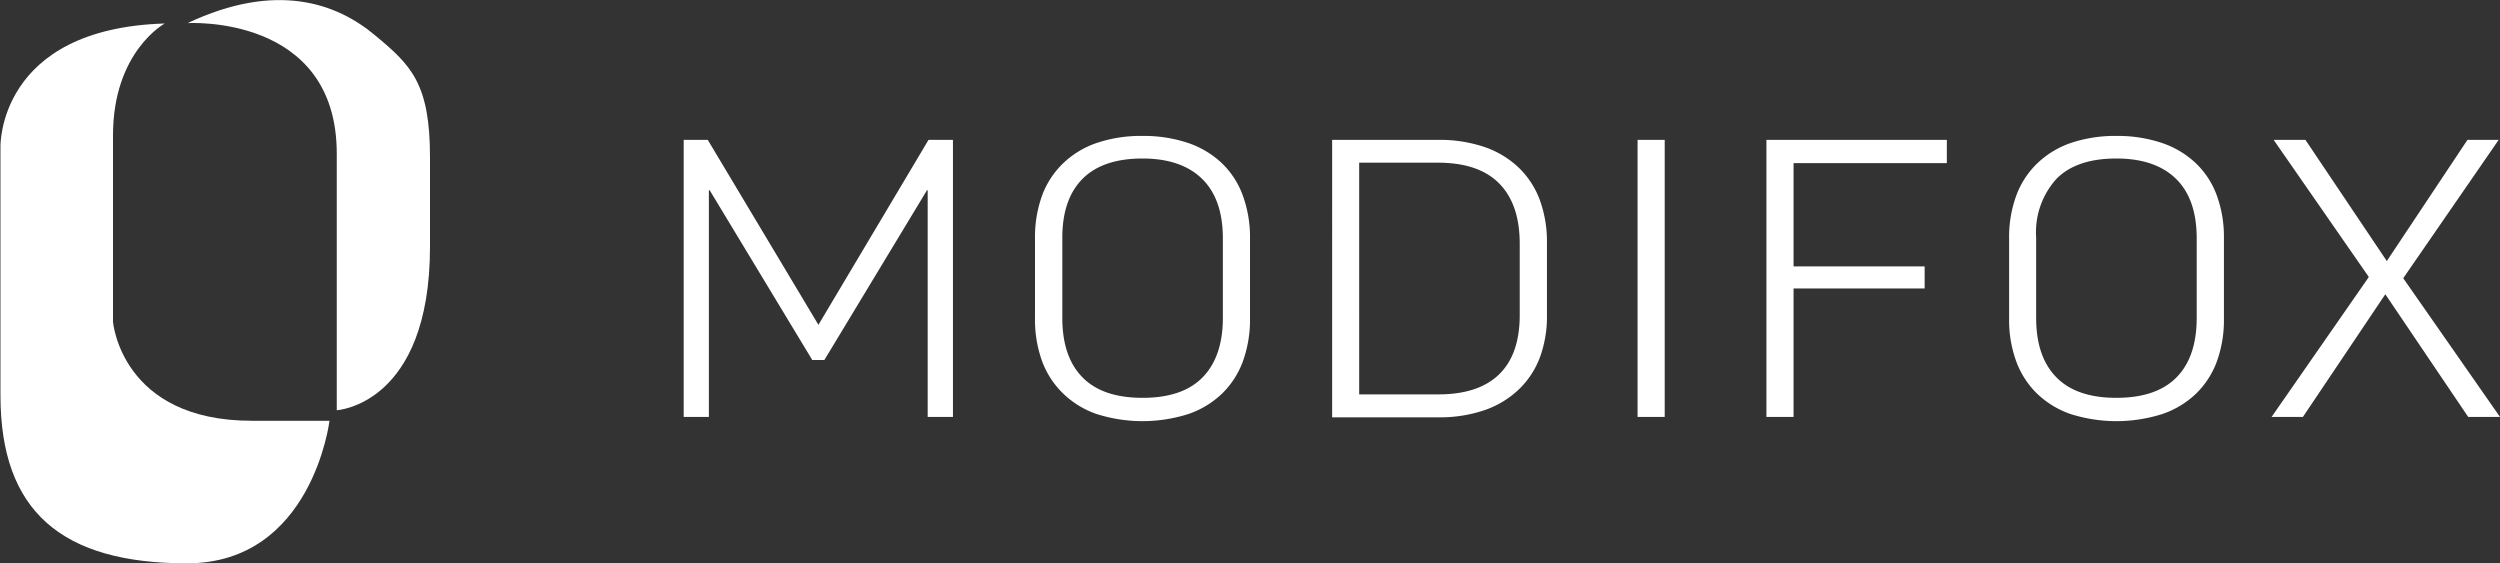 <svg viewBox="0 0 268.14 60.42" xmlns="http://www.w3.org/2000/svg"><rect x="0" y="0" width="268.14" height="60.42" fill="#333333" stroke="none"/><defs><style>.cls-1{fill:#fff;}</style></defs><g data-sanitized-data-name="Layer 4" data-name="Layer 4" id="Layer_4"><path d="M102.21,15V44.72H99.5V20.41h-.08l-11,18.2H87.12l-11-18.2h-.09V44.72h-2.7V15h2.58L87.78,34.84,99.59,15Z" class="cls-1"></path><path d="M122.55,14.58a14.87,14.87,0,0,1,4.9.76,9.88,9.88,0,0,1,3.62,2.18A9.09,9.09,0,0,1,133.31,21a13,13,0,0,1,.76,4.53v8.65a13.07,13.07,0,0,1-.76,4.57,9.28,9.28,0,0,1-2.24,3.47,9.76,9.76,0,0,1-3.62,2.19,16.24,16.24,0,0,1-9.82,0A9.72,9.72,0,0,1,114,42.18a9.28,9.28,0,0,1-2.24-3.47,13.08,13.08,0,0,1-.75-4.57V25.57a13.12,13.12,0,0,1,.75-4.57A9.24,9.24,0,0,1,114,17.54a9.74,9.74,0,0,1,3.61-2.2A14.78,14.78,0,0,1,122.55,14.58Zm8.61,11c0-2.79-.73-4.9-2.18-6.35S125.39,17,122.55,17s-5,.73-6.44,2.18-2.17,3.55-2.17,6.31v8.61c0,2.79.72,4.91,2.17,6.38s3.59,2.19,6.44,2.19,5-.73,6.43-2.19,2.18-3.59,2.18-6.38Z" class="cls-1"></path><path d="M154.28,15a15,15,0,0,1,4.92.76,10,10,0,0,1,3.67,2.2,9.25,9.25,0,0,1,2.28,3.48,13.07,13.07,0,0,1,.77,4.59v7.79a12.65,12.65,0,0,1-.77,4.55,9.3,9.3,0,0,1-2.28,3.43A10.08,10.08,0,0,1,159.2,44a14.78,14.78,0,0,1-4.92.76h-11.4V15ZM163,26.15q0-4.23-2.19-6.46t-6.54-2.24h-8.49V42.3h8.49q4.31,0,6.52-2.15c1.48-1.44,2.21-3.56,2.21-6.38Z" class="cls-1"></path><path d="M178.55,15V44.72h-2.91V15Z" class="cls-1"></path><path d="M208.81,15V17.5H192.37V28.57h14.06v2.37H192.37V44.72h-2.91V15Z" class="cls-1"></path><path d="M227,14.58a14.83,14.83,0,0,1,4.9.76,9.84,9.84,0,0,1,3.63,2.18A9.09,9.09,0,0,1,237.78,21a13,13,0,0,1,.75,4.53v8.65a13.08,13.08,0,0,1-.75,4.57,9.28,9.28,0,0,1-2.24,3.47,9.73,9.73,0,0,1-3.63,2.19,16.24,16.24,0,0,1-9.82,0,9.76,9.76,0,0,1-3.6-2.19,9.28,9.28,0,0,1-2.24-3.47,12.85,12.85,0,0,1-.76-4.57V25.57a12.89,12.89,0,0,1,.76-4.57,9.24,9.24,0,0,1,2.24-3.46,9.78,9.78,0,0,1,3.6-2.2A14.78,14.78,0,0,1,227,14.58Zm8.61,11c0-2.79-.72-4.9-2.17-6.35S229.86,17,227,17s-5,.73-6.43,2.18a8.54,8.54,0,0,0-2.18,6.31v8.61c0,2.79.73,4.91,2.18,6.38s3.59,2.19,6.43,2.19,5-.73,6.44-2.19,2.17-3.59,2.17-6.38Z" class="cls-1"></path><path d="M254.07,29.71,243.86,15h3.41L256,28l8.65-13H268L257.76,29.84l10.38,14.88h-3.41l-8.89-13.16L247,44.72h-3.36Z" class="cls-1"></path><path d="M20.12,2.48s16-1,16,14V44s10-.56,10-17.56V16.87c0-7.89-2-9.86-5.88-13.07C36.12.33,29.62-2,20.12,2.48Z" class="cls-1"></path><path d="M35.34,45.13S33.49,60.42,20.05,60.42s-20-5.58-20-18V15.74S-.27,3.06,17.67,2.52c0,0-5.55,3-5.55,12v20S13,45.13,27,45.13Z" class="cls-1"></path></g></svg>